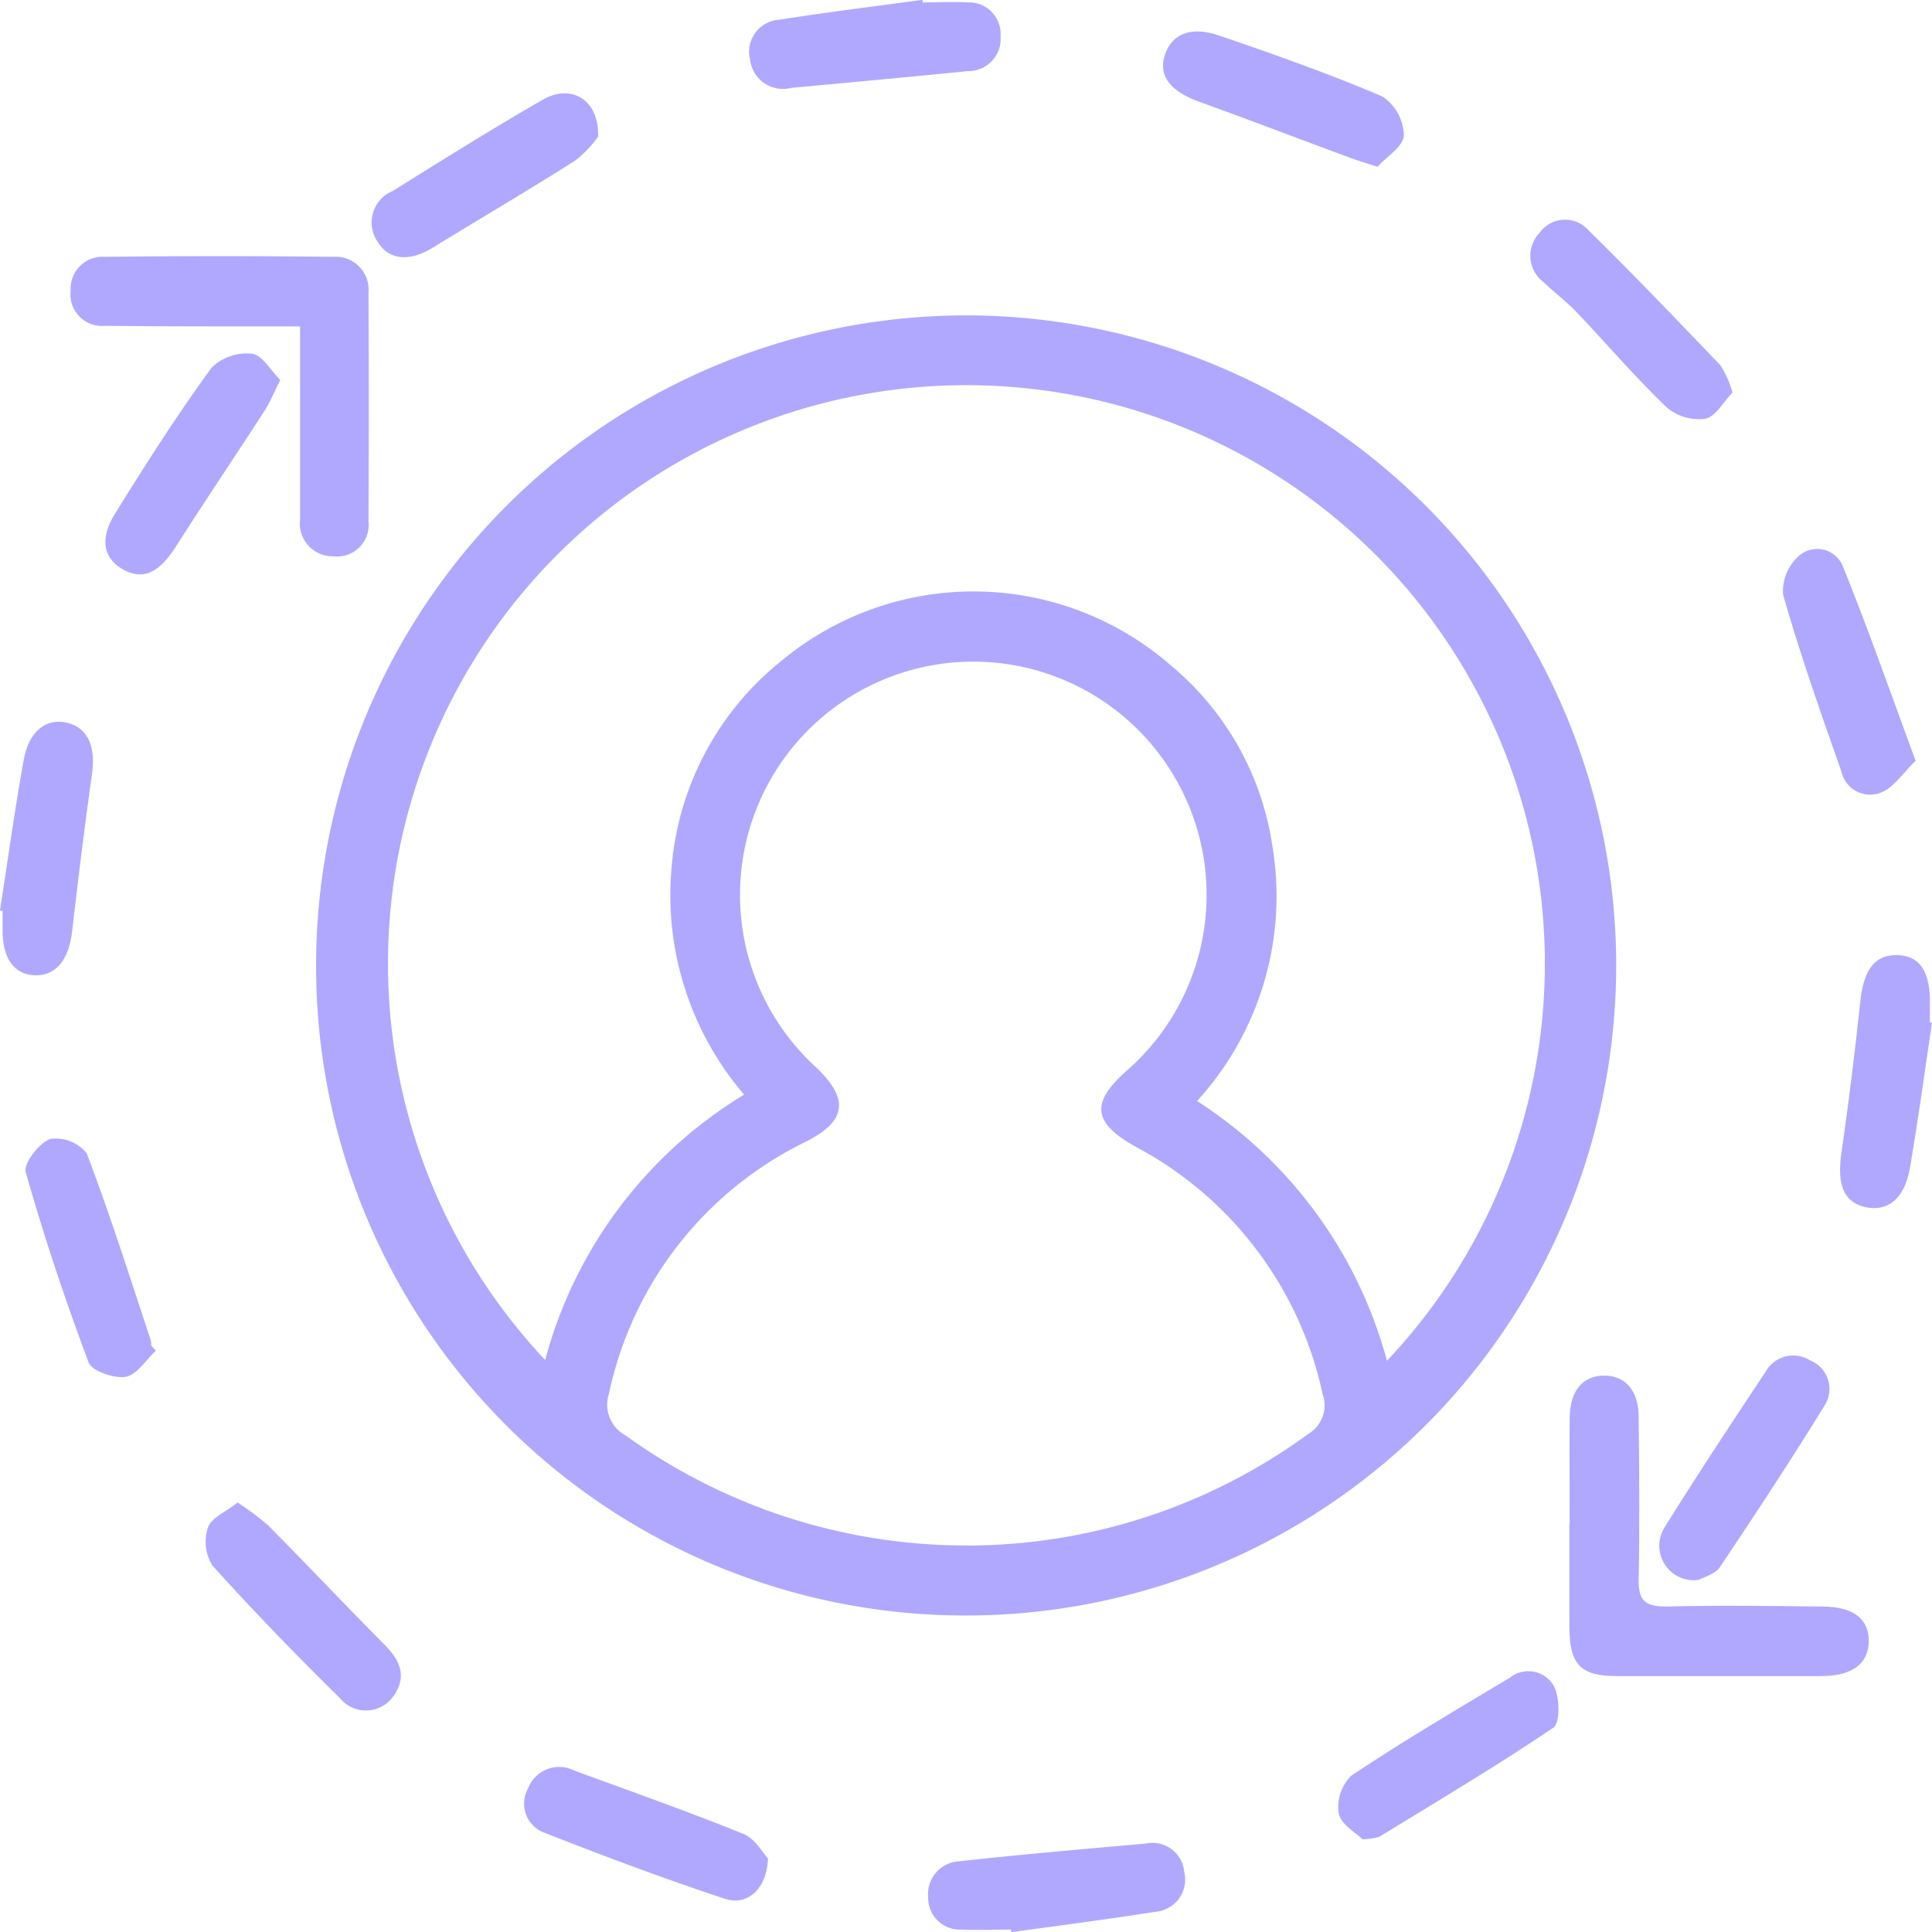 <svg xmlns="http://www.w3.org/2000/svg" xmlns:xlink="http://www.w3.org/1999/xlink" width="28" height="28" viewBox="0 0 28 28">
  <defs>
    <clipPath id="clip-path">
      <rect id="사각형_7525" data-name="사각형 7525" width="28" height="28" fill="#b0a8ff"/>
    </clipPath>
  </defs>
  <g id="그룹_7630" data-name="그룹 7630" transform="translate(0)">
    <g id="그룹_7629" data-name="그룹 7629" transform="translate(0)" clip-path="url(#clip-path)">
      <path id="패스_12153" data-name="패스 12153" d="M61.6,71.068a9.421,9.421,0,1,1,9.392,9.424A9.408,9.408,0,0,1,61.6,71.068M77.12,76.8a8.383,8.383,0,1,0-12.2-.011,6.442,6.442,0,0,1,2.883-3.846,4.443,4.443,0,0,1-1.051-3.292,4.287,4.287,0,0,1,1.622-3.019,4.354,4.354,0,0,1,5.625.1,4.2,4.2,0,0,1,1.458,2.593,4.405,4.405,0,0,1-1.089,3.711A6.475,6.475,0,0,1,77.12,76.8m-6.072,2.678a8.386,8.386,0,0,0,4.928-1.615.483.483,0,0,0,.211-.582,5.322,5.322,0,0,0-2.693-3.574c-.639-.351-.68-.641-.138-1.118a3.381,3.381,0,1,0-4.526-.057c.508.474.462.8-.146,1.1a5.28,5.28,0,0,0-2.839,3.643.507.507,0,0,0,.24.607,8.436,8.436,0,0,0,4.963,1.595" transform="translate(-57.019 -57.079)" fill="#b0a8ff"/>
      <path id="패스_12154" data-name="패스 12154" d="M17.11,50.959h-.517c-.769,0-1.539,0-2.308-.009a.458.458,0,0,1-.5-.513.462.462,0,0,1,.49-.487q1.66-.019,3.32,0a.475.475,0,0,1,.506.516q.01,1.659,0,3.318a.457.457,0,0,1-.506.506.474.474,0,0,1-.485-.533c0-.769,0-1.538,0-2.307,0-.145,0-.29,0-.49" transform="translate(-12.761 -46.228)" fill="#b0a8ff"/>
      <path id="패스_12155" data-name="패스 12155" d="M305.881,270.366c0-.513-.005-1.025,0-1.538.005-.388.193-.606.5-.606s.5.218.5.6c.008.782.015,1.565,0,2.347-.007.3.082.4.388.4.755-.019,1.512-.009,2.267,0,.457,0,.685.179.679.508s-.248.5-.692.5q-1.478,0-2.956,0c-.53,0-.687-.165-.691-.711,0-.5,0-1,0-1.5" transform="translate(-283.132 -248.286)" fill="#b0a8ff"/>
      <path id="패스_12156" data-name="패스 12156" d="M182.1,360.64c-.243,0-.486.011-.728,0a.457.457,0,0,1-.467-.466.476.476,0,0,1,.456-.524c.9-.1,1.8-.177,2.7-.257a.462.462,0,0,1,.555.409.47.47,0,0,1-.425.581c-.692.109-1.387.2-2.08.293l-.006-.035" transform="translate(-167.453 -332.675)" fill="#b0a8ff"/>
      <path id="패스_12157" data-name="패스 12157" d="M229.7,8.1c-.207-.068-.322-.1-.434-.144-.718-.266-1.433-.539-2.153-.8-.4-.144-.584-.36-.506-.647.087-.321.369-.457.786-.315.8.273,1.6.555,2.377.887a.7.7,0,0,1,.31.563c-.007.161-.254.312-.38.453" transform="translate(-209.734 -5.682)" fill="#b0a8ff"/>
      <path id="패스_12158" data-name="패스 12158" d="M105.72,345.9c-.014.443-.3.693-.623.586-.879-.291-1.747-.615-2.609-.955a.448.448,0,0,1-.247-.64.483.483,0,0,1,.673-.263c.82.3,1.643.591,2.452.918.168.068.279.276.354.354" transform="translate(-94.59 -318.967)" fill="#b0a8ff"/>
      <path id="패스_12159" data-name="패스 12159" d="M0,143.4c.113-.73.213-1.462.345-2.189.075-.412.326-.6.622-.533s.424.334.367.738c-.107.758-.2,1.518-.288,2.279-.044.4-.219.644-.52.645-.323,0-.5-.246-.488-.692,0-.081,0-.161,0-.242L0,143.4" transform="translate(0 -130.205)" fill="#b0a8ff"/>
      <path id="패스_12160" data-name="패스 12160" d="M261.132,328.355c-.09-.09-.312-.212-.347-.375a.638.638,0,0,1,.184-.55c.749-.5,1.526-.957,2.3-1.421a.426.426,0,0,1,.636.127c.084.164.09.533-.01.6-.822.556-1.677,1.063-2.523,1.582a1.036,1.036,0,0,1-.237.036" transform="translate(-241.383 -301.697)" fill="#b0a8ff"/>
      <path id="패스_12161" data-name="패스 12161" d="M23.066,69.352c-.1.2-.153.331-.232.451-.423.653-.859,1.3-1.277,1.956-.236.37-.463.49-.742.347-.306-.157-.377-.442-.141-.823.445-.718.9-1.431,1.4-2.116a.726.726,0,0,1,.587-.2c.147.019.269.242.408.381" transform="translate(-19.006 -63.84)" fill="#b0a8ff"/>
      <path id="패스_12162" data-name="패스 12162" d="M359.915,187.21c-.105.7-.2,1.41-.321,2.111-.077.439-.32.629-.639.562s-.419-.329-.354-.777q.158-1.1.274-2.2c.047-.45.2-.679.524-.677.339,0,.5.243.485.732,0,.081,0,.161,0,.242l.032.006" transform="translate(-331.915 -172.387)" fill="#b0a8ff"/>
      <path id="패스_12163" data-name="패스 12163" d="M349.29,110.169c-.19.183-.316.385-.495.457a.425.425,0,0,1-.579-.3c-.3-.853-.6-1.7-.847-2.571a.684.684,0,0,1,.238-.563.4.4,0,0,1,.626.149c.368.909.692,1.836,1.057,2.825" transform="translate(-321.528 -99.142)" fill="#b0a8ff"/>
      <path id="패스_12164" data-name="패스 12164" d="M6.852,224.995c-.145.134-.276.351-.439.378s-.488-.082-.536-.209c-.34-.906-.647-1.826-.911-2.756-.036-.127.191-.422.354-.482a.575.575,0,0,1,.529.206c.34.892.627,1.8.929,2.71a.335.335,0,0,1,.007.08l.068.073" transform="translate(-4.593 -205.419)" fill="#b0a8ff"/>
      <path id="패스_12165" data-name="패스 12165" d="M323.779,267.547a.5.5,0,0,1-.5-.748c.477-.767.976-1.52,1.475-2.273a.458.458,0,0,1,.641-.161.445.445,0,0,1,.212.653c-.486.792-1,1.57-1.516,2.341-.072.108-.242.149-.309.188" transform="translate(-299.163 -244.65)" fill="#b0a8ff"/>
      <path id="패스_12166" data-name="패스 12166" d="M40.547,292.981a3.944,3.944,0,0,1,.445.333c.567.573,1.12,1.159,1.688,1.731.228.23.324.467.119.748a.487.487,0,0,1-.776.016c-.632-.621-1.25-1.258-1.843-1.917a.649.649,0,0,1-.064-.551c.05-.141.259-.226.431-.362" transform="translate(-37.102 -271.204)" fill="#b0a8ff"/>
      <path id="패스_12167" data-name="패스 12167" d="M301.138,45.333c-.128.131-.242.348-.394.378a.725.725,0,0,1-.561-.167c-.455-.437-.866-.918-1.3-1.375-.148-.155-.323-.285-.477-.434a.479.479,0,0,1-.064-.717.455.455,0,0,1,.714-.036c.651.64,1.283,1.3,1.913,1.959a1.478,1.478,0,0,1,.171.393" transform="translate(-276.031 -39.642)" fill="#b0a8ff"/>
      <path id="패스_12168" data-name="패스 12168" d="M148.571.035c.215,0,.431-.012.646,0a.458.458,0,0,1,.481.488.466.466,0,0,1-.466.507c-.856.086-1.712.164-2.569.244a.48.48,0,0,1-.595-.407.466.466,0,0,1,.421-.581c.69-.108,1.384-.194,2.076-.288l.006.035" transform="translate(-135.197)" fill="#b0a8ff"/>
      <path id="패스_12169" data-name="패스 12169" d="M75.668,18.835a1.664,1.664,0,0,1-.33.345c-.682.433-1.379.842-2.069,1.265-.323.2-.622.184-.786-.072a.494.494,0,0,1,.21-.752c.72-.449,1.438-.9,2.175-1.323.412-.235.818,0,.8.537" transform="translate(-67 -16.854)" fill="#b0a8ff"/>
    </g>
  </g>
</svg>
